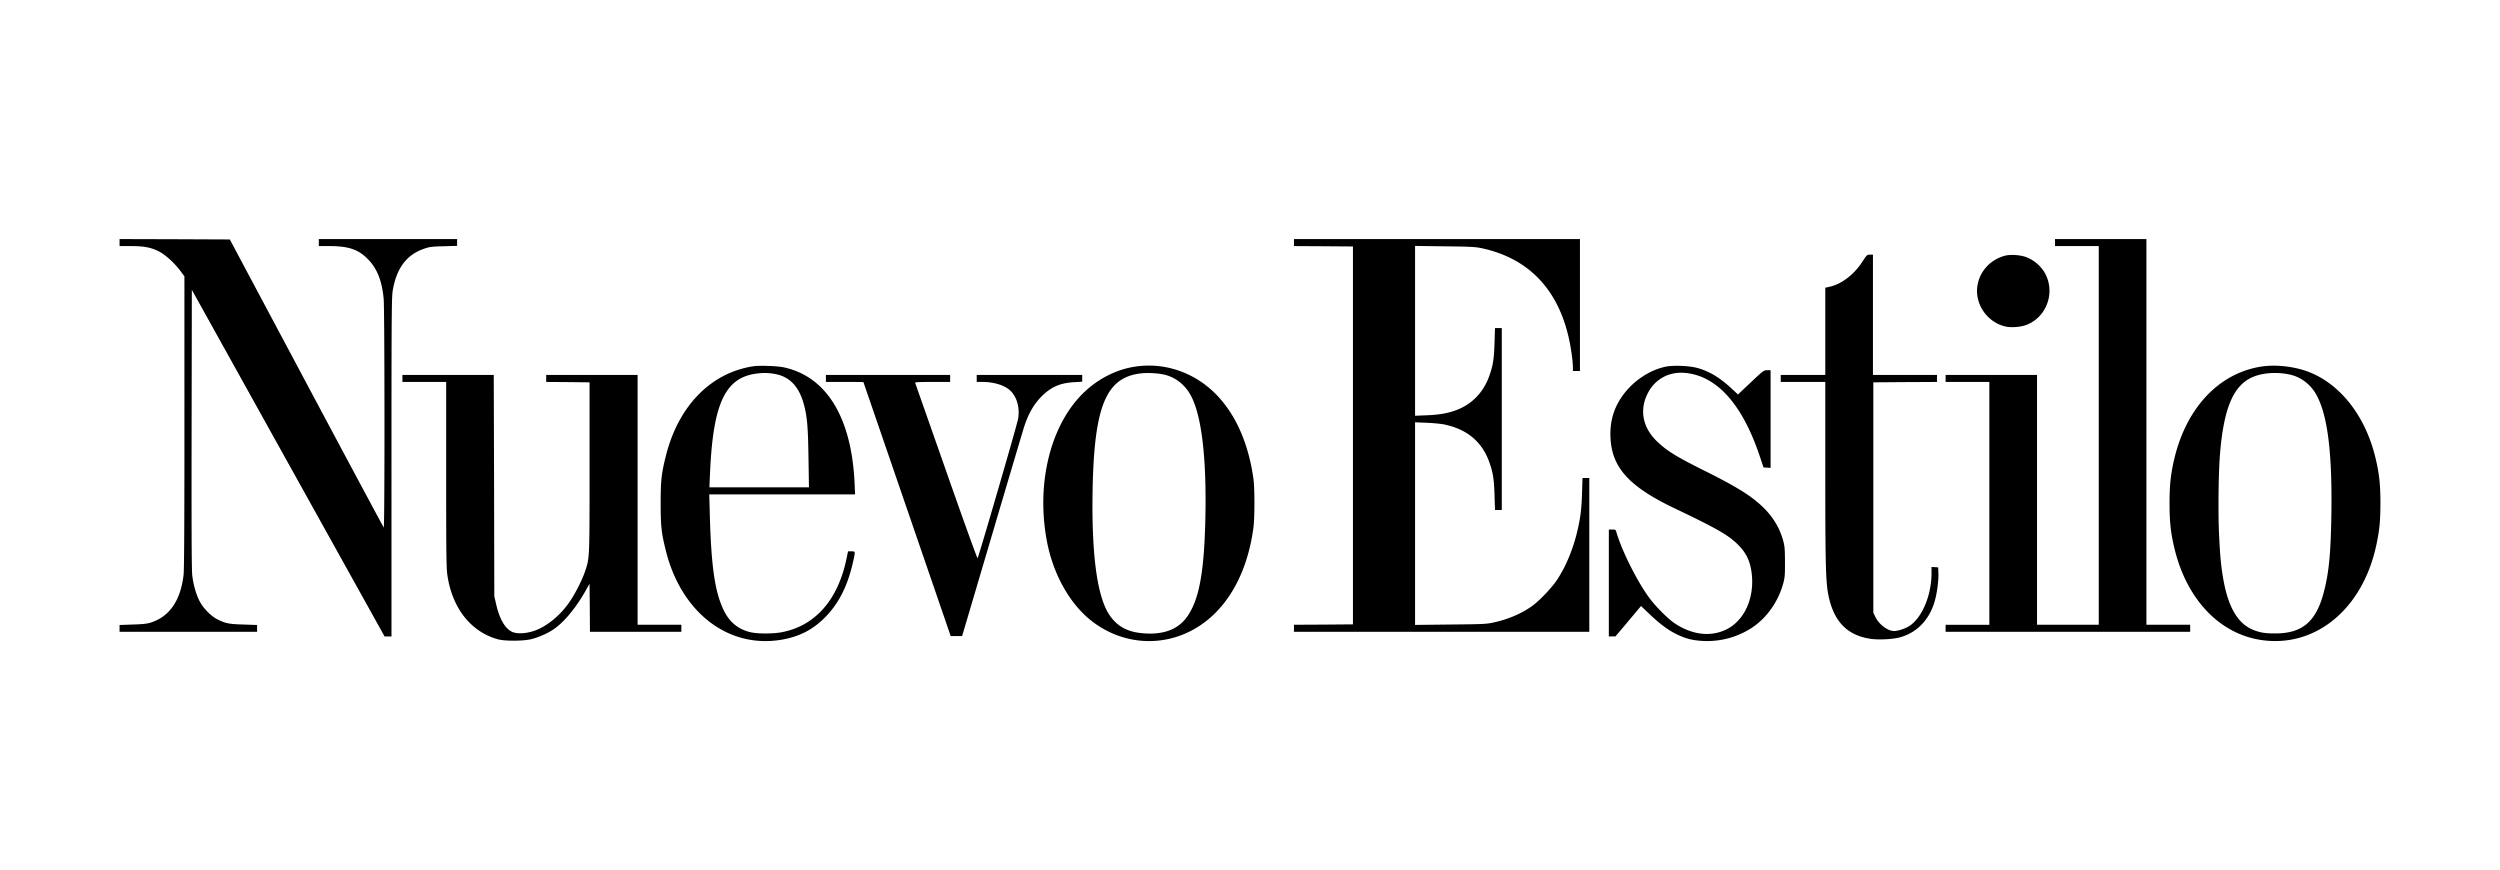 <svg xmlns="http://www.w3.org/2000/svg" width="230" height="80"><path fill="currentColor" d="M36.016 58.556V38.379l.001-.368v-1.392l.001-.329.001-.94.001-.875v-.548c.01-4.895.03-6.345.08-6.943l.006-.061.015-.13.007-.045c0-.007.002-.014.003-.02.352-2.062 1.28-3.298 2.883-3.843.496-.173.697-.202 1.804-.23l1.236-.036v-.625H29.331v.646h.97c1.754 0 2.653.302 3.523 1.178.862.862 1.315 1.997 1.473 3.67.044.479.069 5.146.073 9.963l.001 1.173v1.932c-.005 4.313-.026 8.015-.067 7.972-.036-.036-3.242-6.012-7.116-13.281L21.143 22.03l-5.075-.022L11 21.994v.646h1.028c1.222 0 1.826.115 2.56.474.61.302 1.451 1.064 2.02 1.825l.358.481v16.95l-.001.402v.78c-.008 6.1-.03 8.997-.078 9.365-.294 2.385-1.308 3.836-3.083 4.382-.274.086-.755.136-1.596.158L11 57.5v.625h12.652V57.5l-1.237-.043c-1.358-.036-1.71-.108-2.465-.503-.568-.302-1.237-.991-1.567-1.61-.338-.638-.597-1.543-.698-2.434-.037-.33-.057-2.136-.061-5.882v-.607l-.001-.317v-3.62l.005-3.05.021-12.771 8.864 15.946 8.87 15.947h.633zm110.2-.431v-14.15h-.625l-.043 1.378c-.043 1.559-.166 2.457-.518 3.85-.41 1.588-1.071 3.103-1.855 4.253-.46.66-1.502 1.76-2.135 2.234-.956.718-2.278 1.293-3.666 1.587-.04.01-.08.018-.12.026l-.12.023c-.523.092-1.162.106-3.692.13l-3.256.037v-18.64l1.064.043c.582.021 1.315.093 1.631.158 2.028.423 3.386 1.522 4.07 3.29.387 1.02.502 1.673.545 3.189l.044 1.386h.625V30.183h-.625l-.044 1.379c-.043 1.523-.158 2.176-.546 3.196-.539 1.387-1.524 2.392-2.86 2.93-.799.317-1.611.468-2.804.518l-1.1.043V22.626l2.753.036c2.451.029 2.818.05 3.436.187 4.12.905 6.786 3.577 7.864 7.872.245.956.468 2.428.468 3.06v.352h.647v-12.14h-26.31v.647l2.717.015 2.71.021v34.766l-2.71.022-2.717.014v.647h27.172zm55.28 0v-.647h-4.026V21.994h-8.41v.646h4.025v34.838h-5.679V34.492h-8.41v.647h4.025v22.34h-4.025v.646h22.5zm-26.813.538c1.596-.387 2.789-1.587 3.3-3.31.215-.74.373-1.89.352-2.572l-.022-.582-.302-.022-.31-.021v.56c0 1.975-.804 3.972-1.926 4.798-.373.28-1.114.539-1.516.539-.604 0-1.424-.625-1.754-1.35l-.159-.338v-21.19l2.933-.022 2.926-.014v-.647h-5.894V23.43h-.274c-.273 0-.287.015-.704.654-.77 1.185-1.898 2.047-3.012 2.299l-.395.086v8.023h-4.098v.647h4.098v9.9l.001.745c.009 6.277.062 7.766.262 8.855l.024.124c.496 2.435 1.747 3.707 3.918 4.015.69.094 1.898.043 2.552-.115zm11.731-28.768c1.833-.69 2.667-2.873 1.783-4.647-.36-.718-1.07-1.343-1.854-1.616-.54-.187-1.445-.237-1.934-.094-1.323.374-2.279 1.43-2.487 2.759-.26 1.695.92 3.383 2.616 3.75.51.107 1.373.042 1.876-.152zm-76.86 28.15c3.106-1.594 5.176-5.02 5.766-9.546.115-.876.115-3.584 0-4.417-.532-3.872-2.092-6.91-4.464-8.699-1.884-1.415-4.198-2.004-6.477-1.645-1.84.288-3.637 1.264-4.989 2.701-2.825 3.003-4.033 8.167-3.091 13.267.575 3.146 2.164 5.948 4.256 7.52 2.66 1.998 6.088 2.314 9 .82zm109.08-7.95c.287-1.402.359-2.127.366-3.786 0-1.81-.122-2.86-.503-4.375-.935-3.7-3.178-6.558-6.031-7.693-1.352-.532-3.127-.733-4.5-.503-3.86.632-6.83 3.814-7.93 8.476-.33 1.408-.438 2.378-.438 4.095 0 1.716.108 2.686.439 4.094 1.107 4.69 4.119 7.894 7.979 8.476 5.01.754 9.381-2.866 10.617-8.785zm-57.444 7.649c1.366-.912 2.408-2.392 2.868-4.073.144-.539.165-.768.158-1.975 0-1.178-.029-1.444-.158-1.94-.323-1.178-.934-2.198-1.862-3.095-1.05-1.02-2.336-1.825-5.197-3.262l-.583-.29c-2.302-1.16-3.087-1.663-3.939-2.468-1.373-1.3-1.682-2.96-.848-4.525.654-1.236 1.89-1.91 3.292-1.818 2.948.209 5.32 2.795 6.937 7.557l.389 1.15.323.02.324.022v-8.986h-.31c-.301 0-.352.036-1.171.798-.468.445-1.007.948-1.186 1.12l-.331.316-.525-.488c-1.136-1.07-2.135-1.667-3.27-1.968-.741-.194-2.179-.244-2.84-.108-1.589.33-3.149 1.415-4.105 2.845-.675 1.012-.999 2.097-.999 3.332 0 2.967 1.553 4.777 5.88 6.846 3.918 1.868 4.982 2.478 5.866 3.362.784.783 1.143 1.573 1.265 2.744.23 2.22-.711 4.245-2.343 5.05-1.452.71-3.177.502-4.78-.583-.597-.402-1.711-1.515-2.286-2.291-1.108-1.487-2.524-4.303-3.034-6.02-.078-.264-.091-.297-.319-.3l-.393-.001v9.84l.31-.006h.301l1.18-1.401 1.171-1.394.748.711c.992.949 1.768 1.523 2.566 1.904.805.388 1.402.539 2.329.596a7.536 7.536 0 0 0 4.572-1.221zm-89.447 1.135c1.732-.259 3.062-.941 4.227-2.148 1.23-1.278 2.013-2.844 2.502-4.992.217-.98.235-1.012-.081-1.013h-.372l-.13.625c-.783 3.843-2.89 6.235-5.988 6.817-.798.15-2.192.15-2.84 0-1.092-.252-1.875-.87-2.407-1.882-.863-1.674-1.222-4.037-1.352-8.957l-.05-1.846h13.414l-.044-1.042c-.28-6.02-2.566-9.776-6.484-10.638-.603-.137-2.271-.194-2.875-.1-3.867.61-6.822 3.627-7.98 8.145-.43 1.71-.502 2.306-.502 4.46 0 2.156.071 2.752.503 4.461 1.423 5.56 5.657 8.843 10.459 8.11zm137.552-.603c-.877 0-1.315-.065-1.919-.295-1.48-.553-2.4-2.112-2.854-4.82-.201-1.214-.28-2.061-.373-4.101-.087-1.882-.05-5.445.079-7.133.33-4.288 1.207-6.422 2.961-7.212.928-.424 2.293-.517 3.494-.251 1 .222 1.89.898 2.415 1.839 1.043 1.867 1.481 5.358 1.388 11.083-.058 3.426-.209 5.114-.626 6.824-.704 2.938-1.984 4.073-4.565 4.066zm-134.87-13.44h-9.152v-.201c0-.108.036-.826.072-1.595.317-6.105 1.467-8.375 4.378-8.684a5.053 5.053 0 0 1 1.948.136c1.15.338 1.912 1.257 2.308 2.795.287 1.12.36 2.025.402 4.834l.043 2.715zm30.644 13.418c-1.445-.13-2.437-.725-3.12-1.868-1.05-1.767-1.53-5.566-1.43-11.263.143-7.786 1.236-10.415 4.471-10.774.618-.065 1.502-.022 2.106.115.97.215 1.833.854 2.372 1.767 1.043 1.752 1.539 5.638 1.43 11.263-.1 5.006-.545 7.542-1.602 9.13-.848 1.278-2.243 1.817-4.227 1.63zm-56.272.567c.647-.143 1.488-.502 2.063-.876.97-.632 2.078-1.946 2.99-3.555l.389-.683.022 2.205.014 2.213h8.41v-.647H58.66V34.492h-8.41v.647l1.998.014 1.991.022v10.93c-.005 4.106-.032 5.067-.205 5.778l-.039.15c-.046.164-.1.326-.166.525-.294.883-1.042 2.32-1.603 3.06-.762 1.02-1.768 1.86-2.731 2.284-.842.374-1.855.467-2.373.23-.654-.295-1.171-1.185-1.48-2.557l-.166-.719-.021-10.185-.03-10.179h-8.403v.647h4.026V46.11l.001.309v.587c.007 4.453.031 5.393.114 5.932.446 3.016 2.164 5.193 4.637 5.875.61.173 2.242.173 2.997.007zm39.717-.301 2.782-9.41c1.531-5.179 2.854-9.64 2.947-9.913.417-1.25.942-2.126 1.725-2.866.82-.768 1.618-1.099 2.861-1.17l.734-.044v-.625h-9.705v.647h.56c1.065.007 2.057.323 2.553.819.59.589.855 1.53.704 2.535-.064.467-3.594 12.592-3.738 12.865-.028.05-1.264-3.38-2.77-7.672l-.105-.3c-1.56-4.44-2.847-8.11-2.868-8.16-.02-.062.286-.085 1.392-.087h1.828v-.647h-11.43v.647h2.072c.784.002 1.379.008 1.379.014.007.015 1.811 5.273 4.018 11.694l4.011 11.673h1.05z"/></svg>